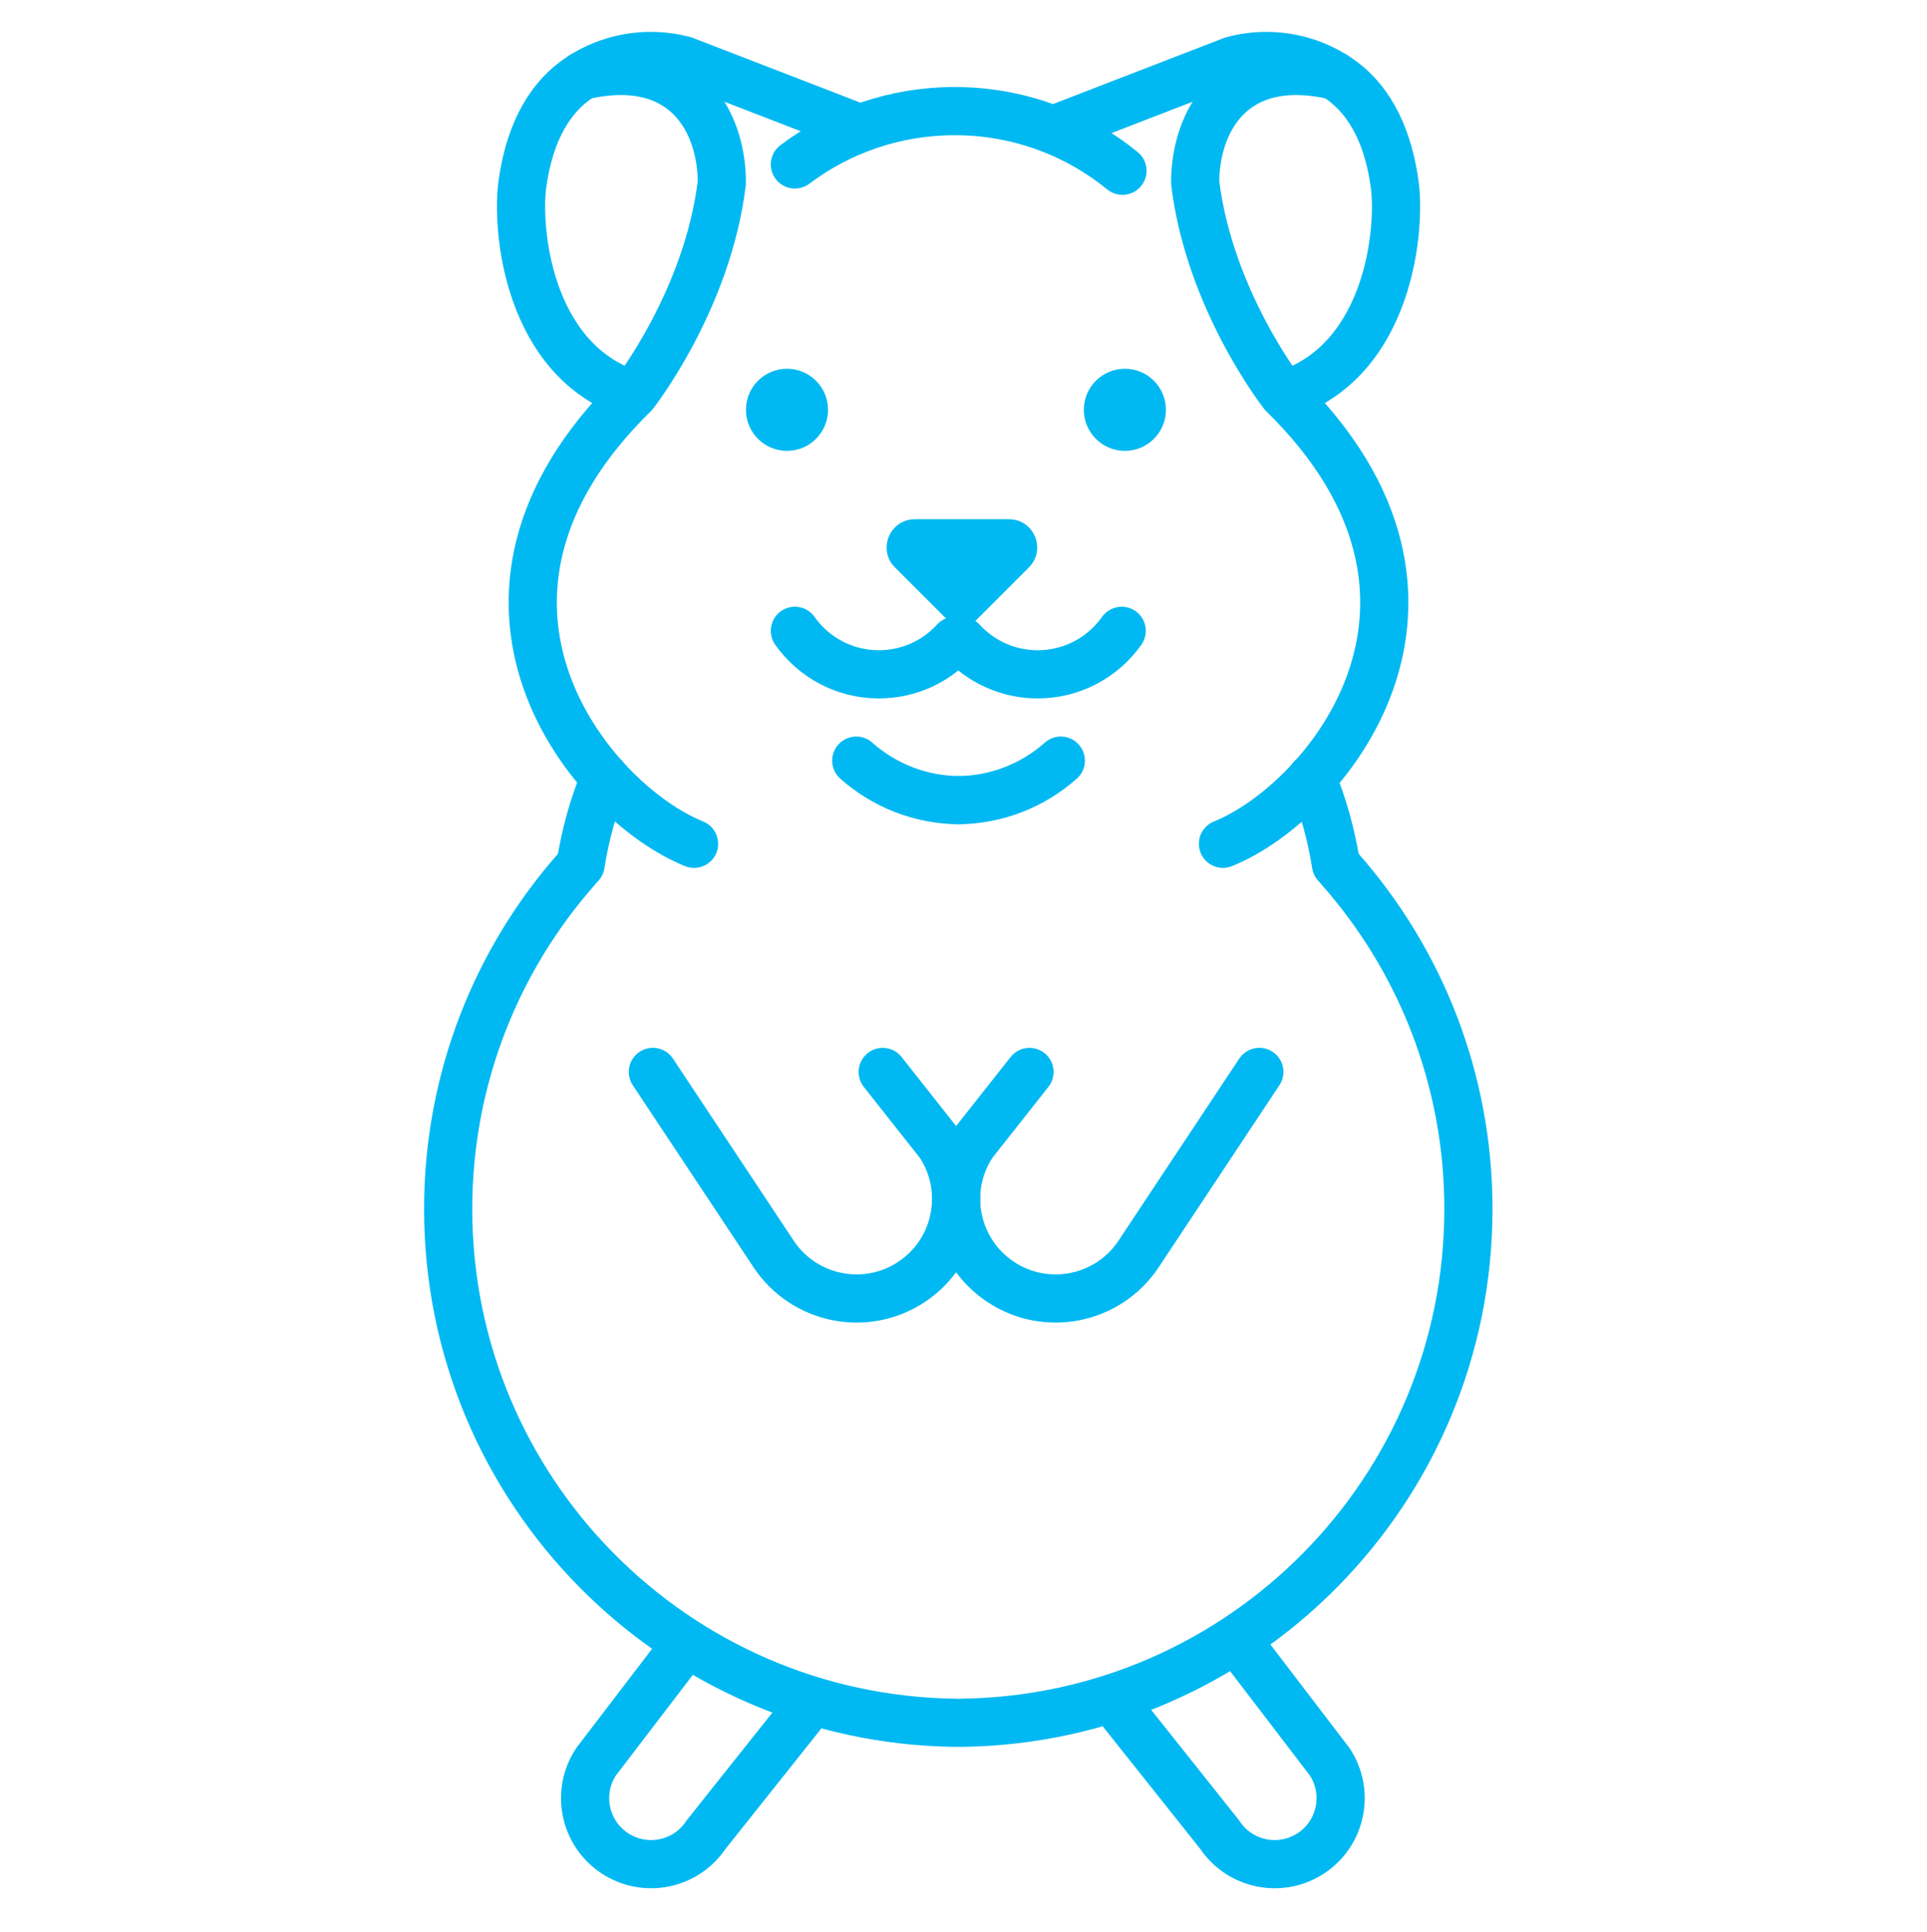 <svg width="400" height="401" viewBox="0 0 400 401" fill="none" xmlns="http://www.w3.org/2000/svg">
<path d="M163.36 93.569C168.065 93.569 171.88 89.754 171.88 85.049C171.88 80.343 168.065 76.529 163.36 76.529C158.654 76.529 154.84 80.343 154.84 85.049C154.84 89.754 158.654 93.569 163.36 93.569Z" fill="#00B9F2"/>
<path d="M233.5 93.569C238.206 93.569 242.02 89.754 242.02 85.049C242.02 80.343 238.206 76.529 233.5 76.529C228.795 76.529 224.98 80.343 224.98 85.049C224.98 89.754 228.795 93.569 233.5 93.569Z" fill="#00B9F2"/>
<path d="M130.88 81.789C109.48 74.559 107.18 47.449 108.43 38.279C109.67 29.239 113.02 21.089 120.01 16.289C124.3 13.339 129.49 11.619 135.09 11.619C137.5 11.619 139.83 11.939 142.05 12.539L177.73 26.329" stroke="#00B9F2" stroke-width="10" stroke-miterlimit="10" stroke-linecap="round" stroke-linejoin="round"/>
<path d="M144.07 175.119C122.7 166.519 87.83 124.619 131.58 81.789C131.58 81.789 146.87 62.389 149.84 37.889C149.84 25.329 142.23 10.779 120.88 15.709" stroke="#00B9F2" stroke-width="10" stroke-miterlimit="10" stroke-linecap="round" stroke-linejoin="round"/>
<path d="M198.17 133.019C194.27 137.279 188.66 139.949 182.43 139.949C175.23 139.949 168.86 136.379 165 130.919" stroke="#00B9F2" stroke-width="10" stroke-miterlimit="10" stroke-linecap="round" stroke-linejoin="round"/>
<path d="M199.67 133.019C203.57 137.279 209.18 139.949 215.41 139.949C222.61 139.949 228.98 136.379 232.84 130.919" stroke="#00B9F2" stroke-width="10" stroke-miterlimit="10" stroke-linecap="round" stroke-linejoin="round"/>
<path d="M199.37 166.069C191.07 166.069 183.49 162.969 177.74 157.859" stroke="#00B9F2" stroke-width="10" stroke-miterlimit="10" stroke-linecap="round" stroke-linejoin="round"/>
<path d="M267.06 81.789C288.46 74.559 290.76 47.449 289.51 38.279C288.27 29.239 284.92 21.089 277.93 16.289C273.64 13.339 268.45 11.619 262.85 11.619C260.44 11.619 258.11 11.939 255.89 12.539L220.2 26.329" stroke="#00B9F2" stroke-width="10" stroke-miterlimit="10" stroke-linecap="round" stroke-linejoin="round"/>
<path d="M277.05 15.709C255.7 10.779 248.09 25.329 248.09 37.889C251.07 62.379 266.35 81.789 266.35 81.789C310.1 124.619 275.23 166.519 253.86 175.119" stroke="#00B9F2" stroke-width="10" stroke-miterlimit="10" stroke-linecap="round" stroke-linejoin="round"/>
<path d="M198.57 166.069C206.87 166.069 214.45 162.969 220.2 157.859" stroke="#00B9F2" stroke-width="10" stroke-miterlimit="10" stroke-linecap="round" stroke-linejoin="round"/>
<path d="M213.57 117.759L199.67 131.659L185.77 117.759C182.08 114.069 184.69 107.759 189.91 107.759H209.43C214.65 107.759 217.26 114.069 213.57 117.759Z" fill="#00B9F2"/>
<path d="M165 34.129C174.23 27.179 185.72 23.059 198.17 23.059C211.38 23.059 223.5 27.699 233 35.439" stroke="#00B9F2" stroke-width="10" stroke-miterlimit="10" stroke-linecap="round" stroke-linejoin="round"/>
<path d="M135.52 222.458L160.58 260.238C166.89 269.748 179.71 272.349 189.22 266.039C198.73 259.729 201.33 246.908 195.02 237.398L183.23 222.469" stroke="#00B9F2" stroke-width="10" stroke-miterlimit="10" stroke-linecap="round" stroke-linejoin="round"/>
<path d="M261.41 222.458L236.35 260.238C230.04 269.748 217.22 272.349 207.71 266.039C198.2 259.729 195.6 246.908 201.91 237.398L213.7 222.469" stroke="#00B9F2" stroke-width="10" stroke-miterlimit="10" stroke-linecap="round" stroke-linejoin="round"/>
<path d="M168.03 353.779L146.56 380.759C142.38 387.059 133.88 388.779 127.58 384.599C121.28 380.419 119.56 371.919 123.74 365.619L141.61 342.239" stroke="#00B9F2" stroke-width="10" stroke-miterlimit="10" stroke-linecap="round" stroke-linejoin="round"/>
<path d="M231.71 353.779L253.18 380.759C257.36 387.059 265.86 388.779 272.16 384.599C278.46 380.419 280.18 371.919 276 365.619L258.13 342.239" stroke="#00B9F2" stroke-width="10" stroke-miterlimit="10" stroke-linecap="round" stroke-linejoin="round"/>
<path d="M125.541 161.419C123.201 167.119 121.491 173.149 120.521 179.429" stroke="#00B9F2" stroke-width="10" stroke-miterlimit="10" stroke-linecap="round" stroke-linejoin="round"/>
<path d="M198.17 357.539C139.96 356.739 93.03 309.299 93.03 250.909C93.03 223.879 103.09 199.189 119.67 180.389" stroke="#00B9F2" stroke-width="10" stroke-miterlimit="10" stroke-linecap="round" stroke-linejoin="round"/>
<path d="M277.32 179.429C276.34 173.159 274.64 167.129 272.3 161.419" stroke="#00B9F2" stroke-width="10" stroke-miterlimit="10" stroke-linecap="round" stroke-linejoin="round"/>
<path d="M199.67 357.539C257.88 356.739 304.81 309.299 304.81 250.909C304.81 223.879 294.75 199.189 278.17 180.389" stroke="#00B9F2" stroke-width="10" stroke-miterlimit="10" stroke-linecap="round" stroke-linejoin="round"/>
</svg>
